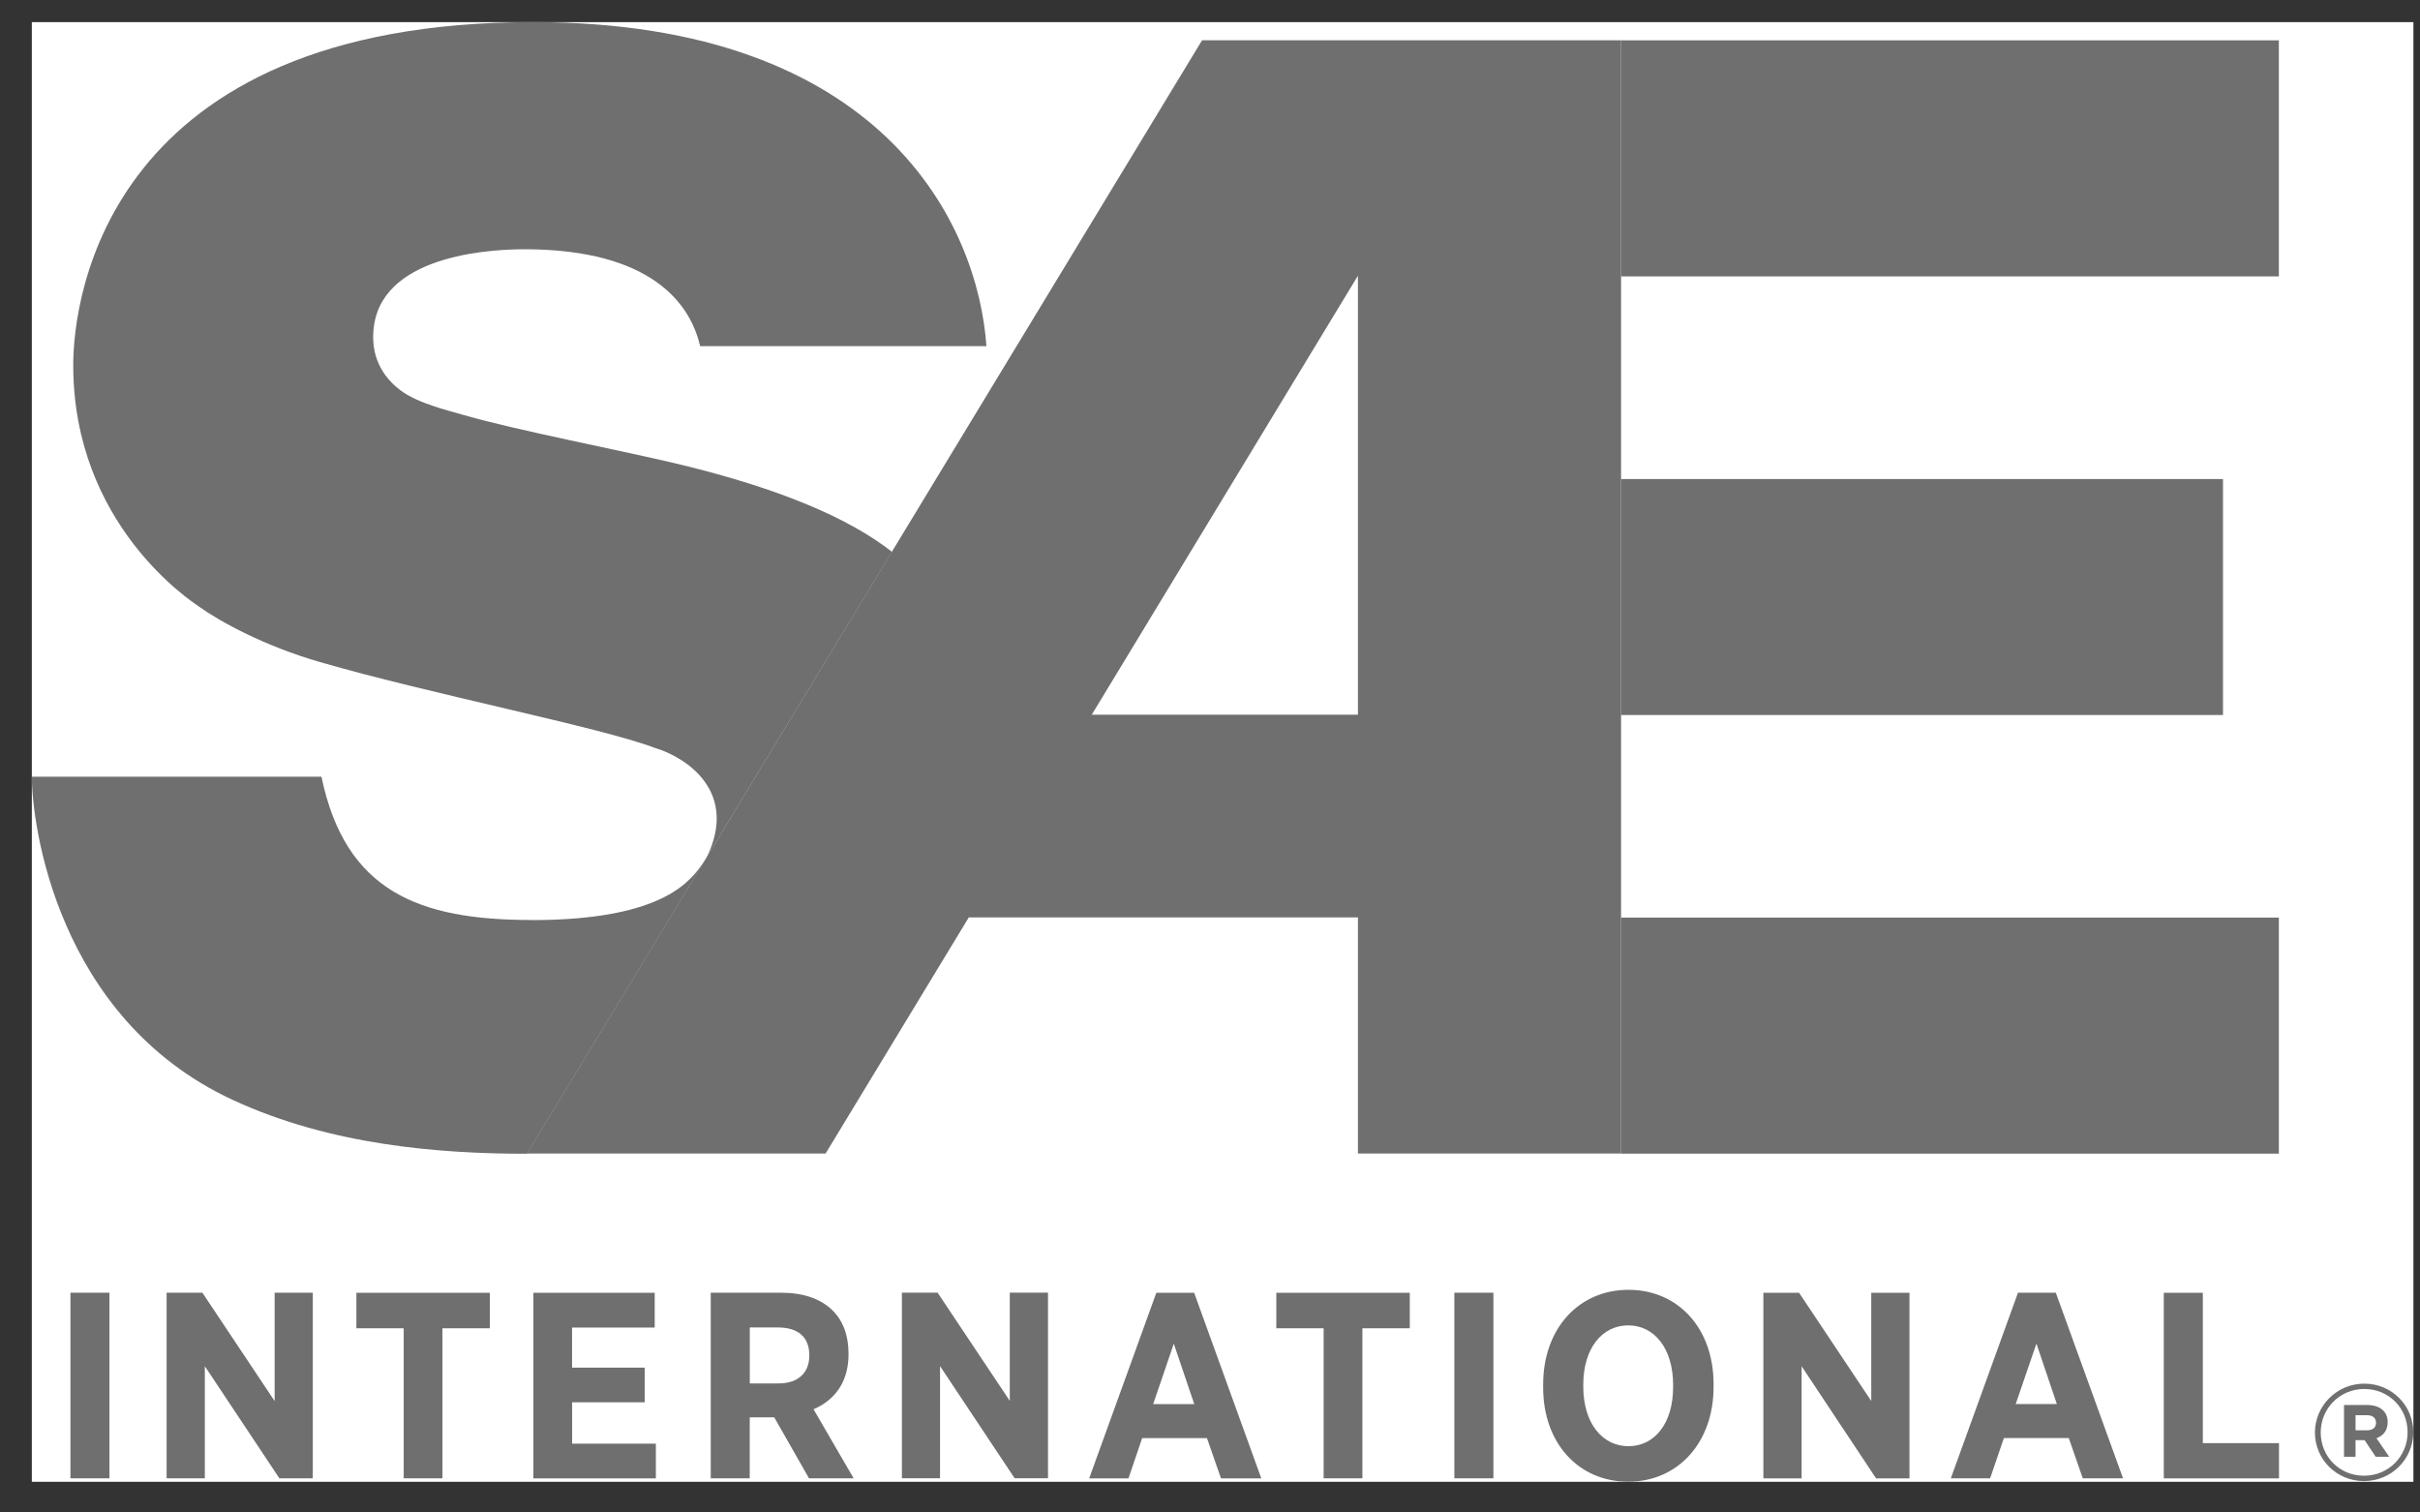 <svg width="72" height="45" viewBox="0 0 72 45" fill="none" xmlns="http://www.w3.org/2000/svg">
<rect x="0" y="0" width="72" height="45" fill="#333333" stroke="none"/>
<g clip-path="url(#clip0_7095_10095)">
<rect width="70.857" height="43.429" transform="translate(0.947 0.658)" fill="white"/>
<g clip-path="url(#clip1_7095_10095)">
<path d="M15.816 27.372C12.465 27.372 10.275 26.524 9.564 23.11H0.947C0.947 24.478 1.67 30.282 6.913 32.72C9.85 34.086 13.129 34.327 15.679 34.327L20.945 25.645C20.58 26.138 19.848 27.375 15.816 27.375M26.539 16.419L21.023 25.513C21.978 23.567 20.438 22.536 19.478 22.25C17.866 21.637 12.803 20.65 9.517 19.697C7.872 19.222 6.557 18.503 5.913 18.043C5.697 17.889 2.179 15.611 2.179 10.866C2.176 8.844 3.194 0.658 15.861 0.658C26.276 0.658 29.1 6.69 29.348 10.299H20.83C20.528 8.987 19.33 7.44 15.677 7.416C14.834 7.411 11.456 7.503 11.129 9.676C10.992 10.591 11.395 11.225 11.92 11.616C12.442 12.009 13.379 12.223 13.717 12.325C15.258 12.783 18.627 13.428 20.285 13.832C23.179 14.537 25.244 15.403 26.535 16.416M67.801 1.2H48.229V8.223H67.801V1.2ZM66.139 14.252H48.229V21.273H66.139V14.252ZM48.229 27.301H67.801V34.324H48.229V27.301Z" fill="#6F6F6F"/>
<path d="M40.401 21.264H32.482L40.401 8.203V21.264ZM48.23 1.198H35.764L26.538 16.412L21.024 25.507L20.943 25.638L15.678 34.32H24.563L28.824 27.294H40.401V34.32H48.23V1.198ZM61.196 41.774L60.588 39.975L59.971 41.774H61.196ZM63.167 43.984H61.967L61.55 42.785H59.62L59.21 43.984H58.041L60.039 38.462H61.165L63.165 43.984H63.167ZM49.779 41.207C49.779 40.118 49.219 39.433 48.444 39.433C47.669 39.433 47.106 40.111 47.106 41.198V41.254C47.106 42.343 47.674 43.028 48.451 43.028C49.228 43.028 49.779 42.35 49.779 41.263V41.207ZM50.982 41.174V41.27C50.982 42.917 49.926 44.084 48.444 44.084C46.962 44.084 45.912 42.932 45.912 41.285V41.189C45.912 39.533 46.969 38.375 48.451 38.375C49.933 38.375 50.982 39.527 50.982 41.174ZM43.27 43.984H44.432V38.462H43.27V43.984ZM37.971 39.52H39.381V43.984H40.534V39.52H41.944V38.464H37.973V39.52H37.971ZM65.537 38.464H64.377V43.986H67.805V42.937H65.539V38.464H65.537ZM55.674 41.683L53.527 38.464H52.464V43.986H53.602V40.649L55.818 43.986H56.811V38.464H55.674V41.683ZM35.532 41.776L34.923 39.978L34.309 41.776H35.532ZM35.529 38.464L37.527 43.986H36.327L35.91 42.787H33.982L33.574 43.986H32.405L34.403 38.464H35.529ZM10.601 39.52H12.011V43.984H13.164V39.52H14.574V38.464H10.603V39.52H10.601ZM8.168 41.68L6.022 38.462H4.957V43.984H6.094V40.647L8.313 43.984H9.306V38.462H8.171V41.68H8.168ZM17.02 41.721H19.182V40.69H17.02V39.498H19.479V38.464H15.869V43.986H19.513V42.953H17.022V41.723L17.02 41.721ZM2.096 43.984H3.256V38.462H2.096V43.984ZM24.079 40.324C24.079 39.77 23.734 39.495 23.142 39.495H22.308V41.16H23.166C23.759 41.16 24.079 40.83 24.079 40.332V40.326V40.324ZM24.207 41.933L25.398 43.984H24.07L23.036 42.169H22.306V43.984H21.146V38.462H23.252C23.901 38.462 24.421 38.643 24.772 38.989C25.076 39.29 25.245 39.723 25.245 40.268V40.299C25.245 41.134 24.822 41.663 24.205 41.93M30.043 38.46H31.18V43.981H30.187L27.968 40.645V43.981H26.833V38.46H27.896L30.043 41.678V38.46ZM70.692 42.334C70.692 42.183 70.588 42.105 70.417 42.105H70.082V42.555H70.426C70.6 42.555 70.692 42.464 70.692 42.332M70.706 42.792L71.084 43.343H70.683L70.352 42.848H70.082V43.343H69.739V41.803H70.431C70.8 41.803 71.039 41.991 71.039 42.312C71.039 42.564 70.901 42.72 70.703 42.792M71.631 42.611C71.631 41.899 71.077 41.326 70.343 41.326C69.609 41.326 69.046 41.908 69.046 42.62C69.046 43.332 69.6 43.906 70.334 43.906C71.068 43.906 71.631 43.325 71.631 42.613M71.8 42.613C71.8 43.406 71.154 44.066 70.334 44.066C69.514 44.066 68.874 43.414 68.874 42.622C68.874 41.83 69.521 41.167 70.343 41.167C71.165 41.167 71.8 41.821 71.8 42.613Z" fill="#6F6F6F"/>
</g>
</g>
<defs>
<clipPath id="clip0_7095_10095">
<rect width="70.857" height="43.429" fill="white" transform="translate(0.947 0.658)"/>
</clipPath>
<clipPath id="clip1_7095_10095">
<rect width="70.857" height="43.429" fill="white" transform="translate(0.947 0.658)"/>
</clipPath>
</defs>
</svg>
